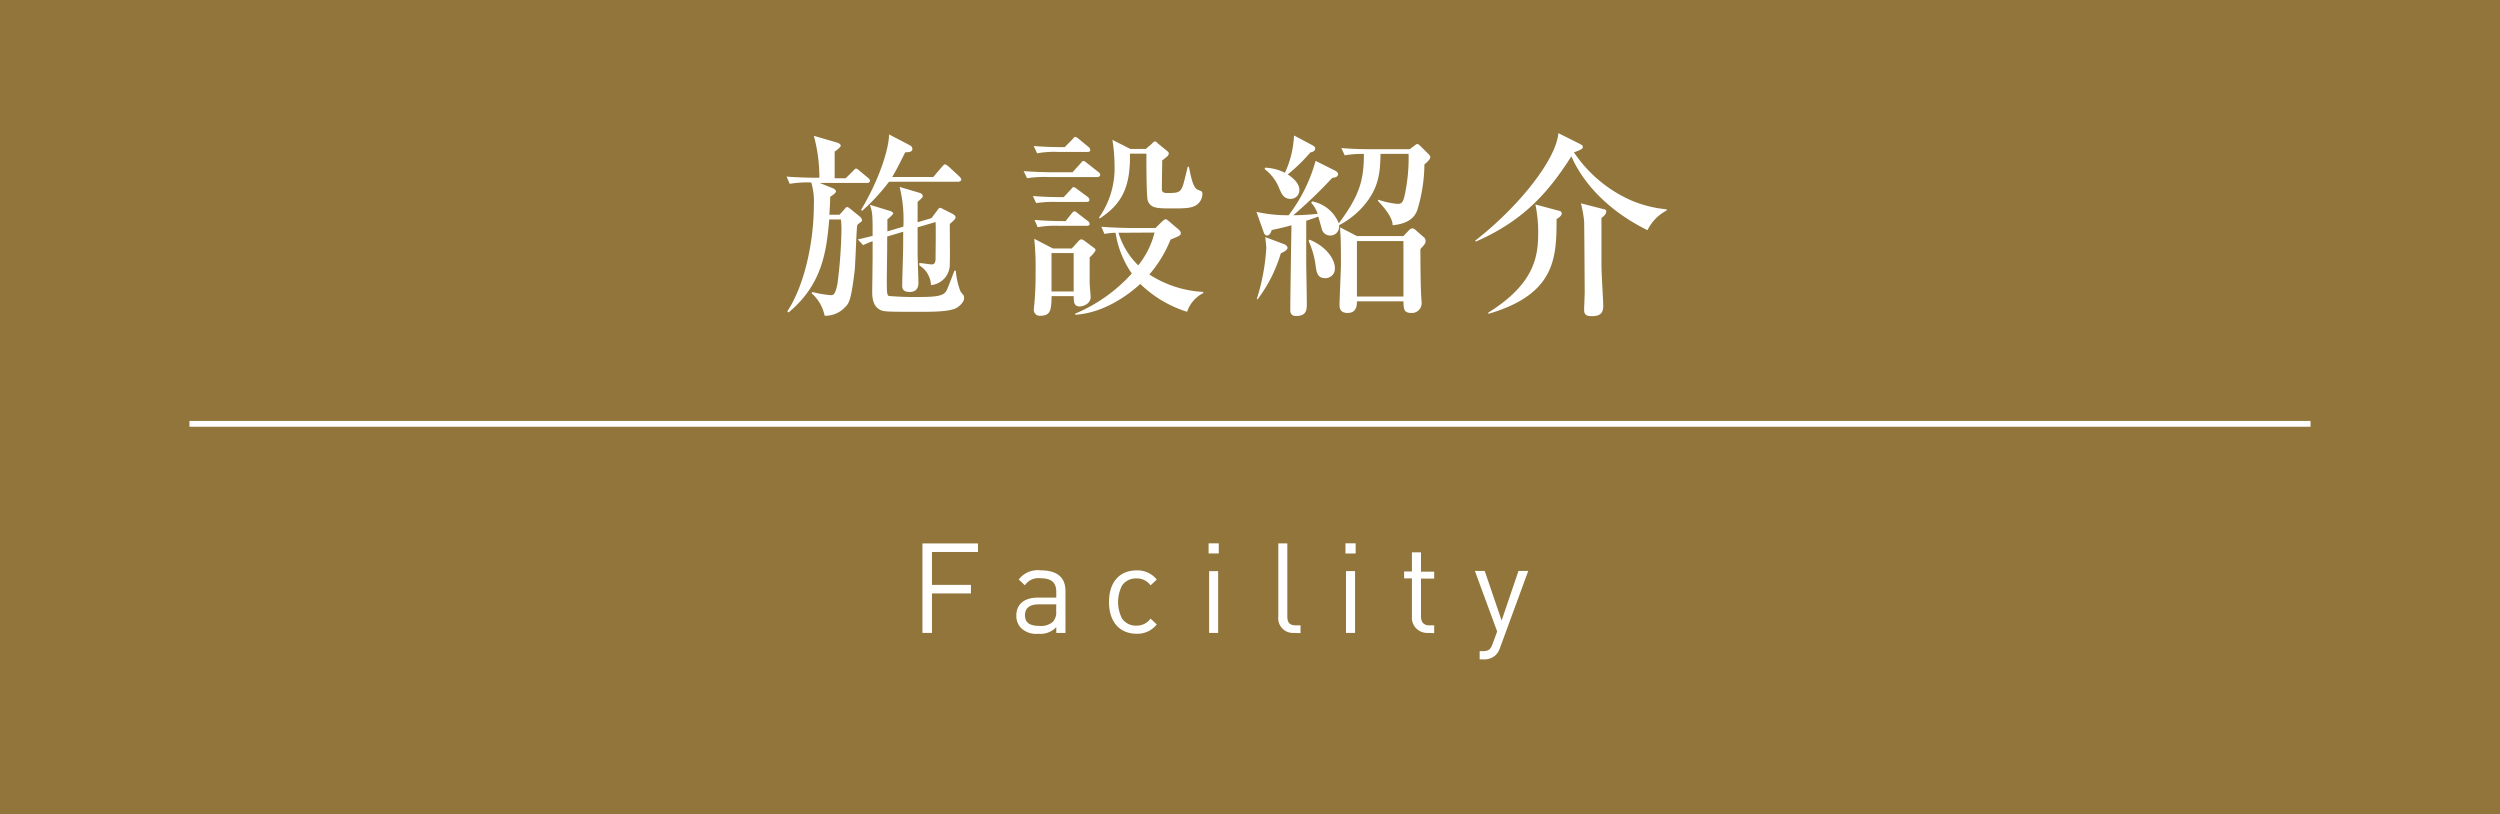 <svg xmlns="http://www.w3.org/2000/svg" viewBox="0 0 430 140"><rect x="0" y="0" width="430" height="140" fill="#333333" stroke="none"/><defs><style>.cls-1{fill:#a9863d;opacity:0.8;}.cls-2{fill:#fff;}.cls-3{fill:none;stroke:#fff;stroke-miterlimit:10;}</style></defs><g id="レイヤー_2" data-name="レイヤー 2"><g id="bg"><rect class="cls-1" width="430" height="140"/></g><g id="text"><path class="cls-2" d="M149.17,31.47H141l2.25.91c.27.1.54.34.54.55s-.51.64-1,.91c0,1.09-.07,1.87-.14,3.1h1.74l.74-.82c.24-.27.38-.51.55-.51s.41.17.61.34l1.43,1.16c.34.27.54.51.54.75s-.17.3-.37.47a2,2,0,0,0-.44.38c-.14.57-.31,6.66-.45,7.88-.64,5.31-1,5.61-1.73,6.33a4.63,4.63,0,0,1-3.43,1.39,7.1,7.1,0,0,0-2.25-3.88l.14-.2a19.15,19.15,0,0,0,3.16.54c.38,0,.78,0,1.16-2a80.7,80.7,0,0,0,.68-9.25,11,11,0,0,0-.1-1.77h-2c-.48,5.65-1.26,11.22-7,16l-.21-.2c3.06-4.63,4.56-12.24,4.56-18.16a11.86,11.86,0,0,0-.44-4,17.6,17.6,0,0,0-3.71.23l-.54-1.25c2,.17,4.45.2,4.82.2h.82a27.18,27.18,0,0,0-.95-7.21L144,24.53c.27.07.61.31.61.54s-.85.89-1.05,1v4.59h1.9l1.23-1.22c.27-.28.4-.45.54-.45s.34.14.61.38l1.46,1.22c.21.17.34.31.34.51S149.41,31.47,149.17,31.47Zm15.1,21.62c-1.39.54-4,.54-6.22.54-5.78,0-6.22,0-6.9-.48-1.09-.71-1.13-2.17-1.13-3,0-.34.07-5.1.07-6V41.49a14.77,14.77,0,0,0-1.63.68l-.92-1c.38-.06,2.08-.47,2.55-.61,0-3.43,0-4-.47-5.34l3.46,1.06c.31.1.55.27.55.44s-.95,1-1,1c0,.31,0,1.7,0,2.08l2.75-.82a23.71,23.71,0,0,0-.64-6.83l3.36,1c.44.13.61.34.61.58s-.1.3-.88,1v3.5l2.38-.71.92-1.22c.3-.41.4-.55.54-.55a1.42,1.42,0,0,1,.54.21l1.6.81c.31.17.55.34.55.65s-.89,1-1,1.12c0,1,.06,6,0,6.73a3.57,3.57,0,0,1-3.23,3.77,4.19,4.19,0,0,0-2-3.39v-.41c.38,0,1.84.24,2.11.24s.68-.07.68-1,.07-5.41,0-6.29l-3.09.91c0,1.5,0,3.17,0,4.49,0,.78.14,4.35.14,5.07,0,1-.48,1.56-1.5,1.56-1.25,0-1.29-.68-1.29-1.16,0-1.08.17-5.43.17-7.34V39.86l-2.75.82c0,3.23-.07,6.53-.07,7.48,0,2.38.07,2.65.37,2.75a52.64,52.64,0,0,0,5.27.17c3.27,0,4.15-.27,4.63-1.09.2-.37,1.15-2.89,1.36-3.43l.24,0a12.42,12.42,0,0,0,.78,3.51,5.83,5.83,0,0,0,.57.74,1.39,1.39,0,0,1,.07.55C165.83,51.9,165,52.78,164.27,53.09Zm.58-21.83H152.91a33.41,33.41,0,0,1-4.62,5l-.2-.14c3.4-5.67,4.86-10.94,4.82-13L156.52,25a.69.69,0,0,1,.41.61c0,.61-.82.58-1.23.58-1,2-1.6,3.19-2.24,4.25h7.07L162,28.71c.21-.24.38-.44.55-.44s.47.27.61.37l1.84,1.7c.13.14.34.34.34.55S165.05,31.26,164.85,31.26Z"/><path class="cls-2" d="M188.72,30.45h-8.4a20.25,20.25,0,0,0-3.67.2l-.58-1.22c2.07.17,4.49.2,4.86.2h3.54l1.36-1.5c.2-.2.3-.44.51-.44s.41.2.64.37l1.91,1.5a.66.66,0,0,1,.34.51C189.23,30.38,188.92,30.45,188.72,30.45Zm-1.84,4.28h-5a21.43,21.43,0,0,0-3.67.2l-.55-1.22c1.87.17,4,.2,5.3.2l1.19-1.29c.17-.17.34-.44.51-.44s.38.17.65.37l1.74,1.29a.71.71,0,0,1,.33.51C187.42,34.66,187.12,34.73,186.88,34.73Zm.17-8.6h-5a16.74,16.74,0,0,0-3.67.24l-.58-1.26c1.87.17,3.91.2,5.33.2l1.3-1.32c.17-.17.34-.45.51-.45s.37.17.64.38l1.6,1.32a.75.75,0,0,1,.34.51C187.56,26.09,187.29,26.13,187.05,26.13Zm.37,18.15c0,3.1,0,3.47,0,4.39,0,.37.17,2.07.17,2.41,0,1.22-1.33,1.63-1.91,1.63-1,0-1-.91-1-1.77h-3.8c-.07,2.21-.07,3.37-1.94,3.37a1,1,0,0,1-1.12-1,6.63,6.63,0,0,1,.07-.85,54.16,54.16,0,0,0,.23-5.57,48.08,48.08,0,0,0-.23-5.82l3.22,1.67h3.23l1-1.09c.14-.17.41-.48.65-.48s.51.24.72.38l1.46,1.09c.13.1.27.23.27.37S188.1,43.64,187.42,44.28Zm-.54-5.44h-4.72a17.1,17.1,0,0,0-3.68.24l-.54-1.26c1.87.17,3.91.21,5.34.21l1-1.26c.17-.21.3-.41.54-.41s.34.17.61.37L187.09,38a.72.72,0,0,1,.33.51C187.42,38.81,187.12,38.84,186.88,38.84Zm-2.21,4.69h-3.81v6.6h3.81Zm19.51,10.1a20.22,20.22,0,0,1-8.05-4.79c-.51.44-5.2,4.93-11.19,5.3v-.2a27.19,27.19,0,0,0,9.73-6.9,16.57,16.57,0,0,1-2.79-7,9.38,9.38,0,0,0-1.91.2L189.43,39c2.07.17,4.45.21,4.83.21h4.49l1.18-1.16c.17-.14.38-.34.58-.34s.41.24.58.37l1.67,1.43a.87.87,0,0,1,.34.55c0,.44-.21.51-1.77,1.15a21.05,21.05,0,0,1-3.64,6,18.77,18.77,0,0,0,9.28,3v.2A5.58,5.58,0,0,0,204.18,53.63Zm1.43-18.26c-.81.41-1.56.48-3.81.48-2.78,0-3.87,0-4.38-1.33-.24-.64-.24-6.69-.24-7.78l0-.31h-2.83c.11,5.82-1.42,8.67-5.2,11.15l-.13-.13a14.77,14.77,0,0,0,2.68-9.05,27.82,27.82,0,0,0-.37-4.35l3.09,1.57h2.65l1-.85c.17-.17.37-.44.58-.44s.37.2.51.34l1.53,1.25c.17.14.34.28.34.45a.72.72,0,0,1-.24.51c-.2.17-.65.54-.89.71,0,1-.06,3.71-.06,4.79,0,.44,0,.82.92.82,2,0,2.31-.1,2.78-1.53.14-.48.65-2.55.75-3h.2c.45,2.28.79,3.71,1.6,4,.65.24.72.27.72.68A2.33,2.33,0,0,1,205.61,35.37Zm-12,4.66h-1.23a13.1,13.1,0,0,0,3.4,5.61A14.57,14.57,0,0,0,198.58,40Z"/><path class="cls-2" d="M245,28.27a27.75,27.75,0,0,1-1.23,7.89c-.4,1.05-1.32,2.31-4.24,2.58,0-1.53-1.84-3.43-2.55-4.22l.1-.17a14,14,0,0,0,3.33.72c.68,0,.92-.31,1.19-1.46a30.68,30.68,0,0,0,.68-7.14h-4.83c-.07,3-.17,5.67-2.82,8.84a14.33,14.33,0,0,1-4.32,3.43,1.51,1.51,0,0,1-1.49,1.77,1.47,1.47,0,0,1-1.5-1.26c-.1-.31-.48-1.73-.58-2-.24.11-1.63.58-2.07.72,0,1.15,0,6.25,0,7.31,0,.41.1,5.78.1,6.87s0,2.2-1.84,2.2c-1,0-1-.74-1-1.12,0-2.28.17-12.41.2-14.48-1.6.44-2.31.58-3.4.82-.07.27-.3.95-.85.95-.2,0-.44-.31-.47-.41l-1.3-3.67a24.36,24.36,0,0,0,5.54.58,27.47,27.47,0,0,0,4.63-9.35l3.4,1.7c.3.17.47.37.47.57,0,.52-.61.62-1,.65a78,78,0,0,1-6.7,6.43c.38,0,1.8,0,4.18-.24a5,5,0,0,0-1.12-1.91l.2-.23a6.18,6.18,0,0,1,4.56,3.77c3.6-4.79,4.32-7.48,4.32-11.93a16.88,16.88,0,0,0-3.3.24l-.58-1.26c2.08.2,4.49.2,4.86.2h6.9l.68-.51c.41-.3.45-.37.62-.37s.27.07.61.41l1.26,1.25c.17.17.37.38.37.58C246,27.45,245.33,28,245,28.27ZM220.3,43.57a24.71,24.71,0,0,1-4,7.92l-.13-.07a35.59,35.59,0,0,0,1.63-8.74c0-.3-.14-1.63-.17-1.9L220.88,42c.34.13.58.41.58.61C221.46,43.06,220.61,43.43,220.3,43.57Zm5.07-17.34A29.46,29.46,0,0,1,221.49,30c1.67,1.09,2,2.07,2,2.65a1.5,1.5,0,0,1-1.5,1.56c-1.19,0-1.56-.88-1.93-1.73a7.66,7.66,0,0,0-2.55-3.4l.1-.24a8.22,8.22,0,0,1,3.4.88,17.05,17.05,0,0,0,1.56-6.42l3.2,1.7c.2.1.44.27.44.51C226.22,26,225.78,26.13,225.37,26.23ZM228,47.85c-1.3,0-1.53-.78-1.7-2.07a14.51,14.51,0,0,0-1.23-4.35l.17-.21c3,1.23,4.36,3.47,4.36,4.86A1.64,1.64,0,0,1,228,47.85Zm16.31-5c0,.17,0,5.14.11,7.52,0,.27.1,1.49.1,1.73a1.67,1.67,0,0,1-1.74,1.73c-1.35,0-1.35-.68-1.39-2h-8c0,.58,0,2-1.6,2-1.29,0-1.39-.85-1.39-1.36,0-1.09.24-6,.24-7s0-4.12-.07-4.93c-.07-1-.07-1.13-.07-1.43l2.89,1.49h8l.84-.88c.34-.37.51-.44.68-.44a1,1,0,0,1,.48.2l1.43,1.26a.77.77,0,0,1,.37.68C245.22,41.83,245.12,41.94,244.3,42.85Zm-2.92-1.39h-8V51h8Z"/><path class="cls-2" d="M283.37,39.59c-9.31-4.59-12.37-11-13.09-12.71-3.77,5.91-8,11-16.45,14.68l-.1-.17c7.58-5.88,13.94-14,14.31-18.49l3.74,1.87c.3.17.47.27.47.51s-.13.44-1.53.92a23,23,0,0,0,9.83,8.26A20.27,20.27,0,0,0,286.67,36v.2A7.55,7.55,0,0,0,283.37,39.59Zm-15.64-1.9c0,6.66-.2,12.91-11.69,16.28l-.1-.17c8.15-5.07,8.63-9.83,8.63-13.94a23.62,23.62,0,0,0-.48-4.69l4.08,1.09c.17,0,.45.2.45.44C268.62,37.11,268.11,37.45,267.73,37.69Zm7.72-.21c0,1.67,0,6.94,0,8.16s.31,6.26.31,6.9c0,1.33-.51,1.84-2,1.84-1.19,0-1.29-.51-1.29-1.19,0-.31.1-2.42.1-2.89,0-.07-.07-11.76-.1-12.27a21.88,21.88,0,0,0-.55-3.06l3.88,1c.2,0,.48.1.48.4C276.27,36.9,275.65,37.35,275.45,37.48Z"/><line class="cls-3" x1="32.59" y1="72.9" x2="397.41" y2="72.9"/><path class="cls-2" d="M160.3,94.94v5.66H167v1.47H160.3v6.79h-1.64V93.47h9.55v1.47Z"/><path class="cls-2" d="M181.68,108.86v-1a3.71,3.71,0,0,1-3.07,1.15,3.76,3.76,0,0,1-3-1,3,3,0,0,1-.8-2.16c0-1.85,1.3-3.06,3.67-3.06h3.2v-1c0-1.55-.78-2.33-2.72-2.33a2.79,2.79,0,0,0-2.68,1.21l-1.06-1A4.12,4.12,0,0,1,179,98.1c2.85,0,4.26,1.23,4.26,3.54v7.22Zm0-4.91h-3c-1.6,0-2.38.65-2.38,1.88s.76,1.82,2.45,1.82a3.1,3.1,0,0,0,2.37-.72,2.43,2.43,0,0,0,.54-1.83Z"/><path class="cls-2" d="M195.46,109c-2.68,0-4.71-1.82-4.71-5.45s2-5.44,4.71-5.44a4.22,4.22,0,0,1,3.5,1.57l-1.06,1a2.9,2.9,0,0,0-2.44-1.19,2.87,2.87,0,0,0-2.46,1.21,6.23,6.23,0,0,0,0,5.7,2.87,2.87,0,0,0,2.46,1.21,2.92,2.92,0,0,0,2.44-1.21l1.06,1A4.2,4.2,0,0,1,195.46,109Z"/><path class="cls-2" d="M207.88,95.2V93.45h1.75V95.2Zm.09,13.66V98.23h1.55v10.63Z"/><path class="cls-2" d="M222.57,108.86a2.53,2.53,0,0,1-2.7-2.83V93.47h1.55V106c0,1,.35,1.56,1.43,1.56h.84v1.34Z"/><path class="cls-2" d="M231.42,95.2V93.45h1.75V95.2Zm.09,13.66V98.23h1.56v10.63Z"/><path class="cls-2" d="M245.57,108.86a2.61,2.61,0,0,1-2.72-2.85V99.48h-1.34V98.29h1.34V95h1.56v3.33h2.27v1.19h-2.27V106c0,1,.45,1.56,1.44,1.56h.83v1.34Z"/><path class="cls-2" d="M258,111.43a3.07,3.07,0,0,1-.75,1.25,2.93,2.93,0,0,1-2.08.74h-.67V112H255c1.08,0,1.4-.34,1.75-1.31l.76-2.08-3.83-10.41h1.69l2.91,8.53,2.9-8.53h1.68Z"/></g></g></svg>